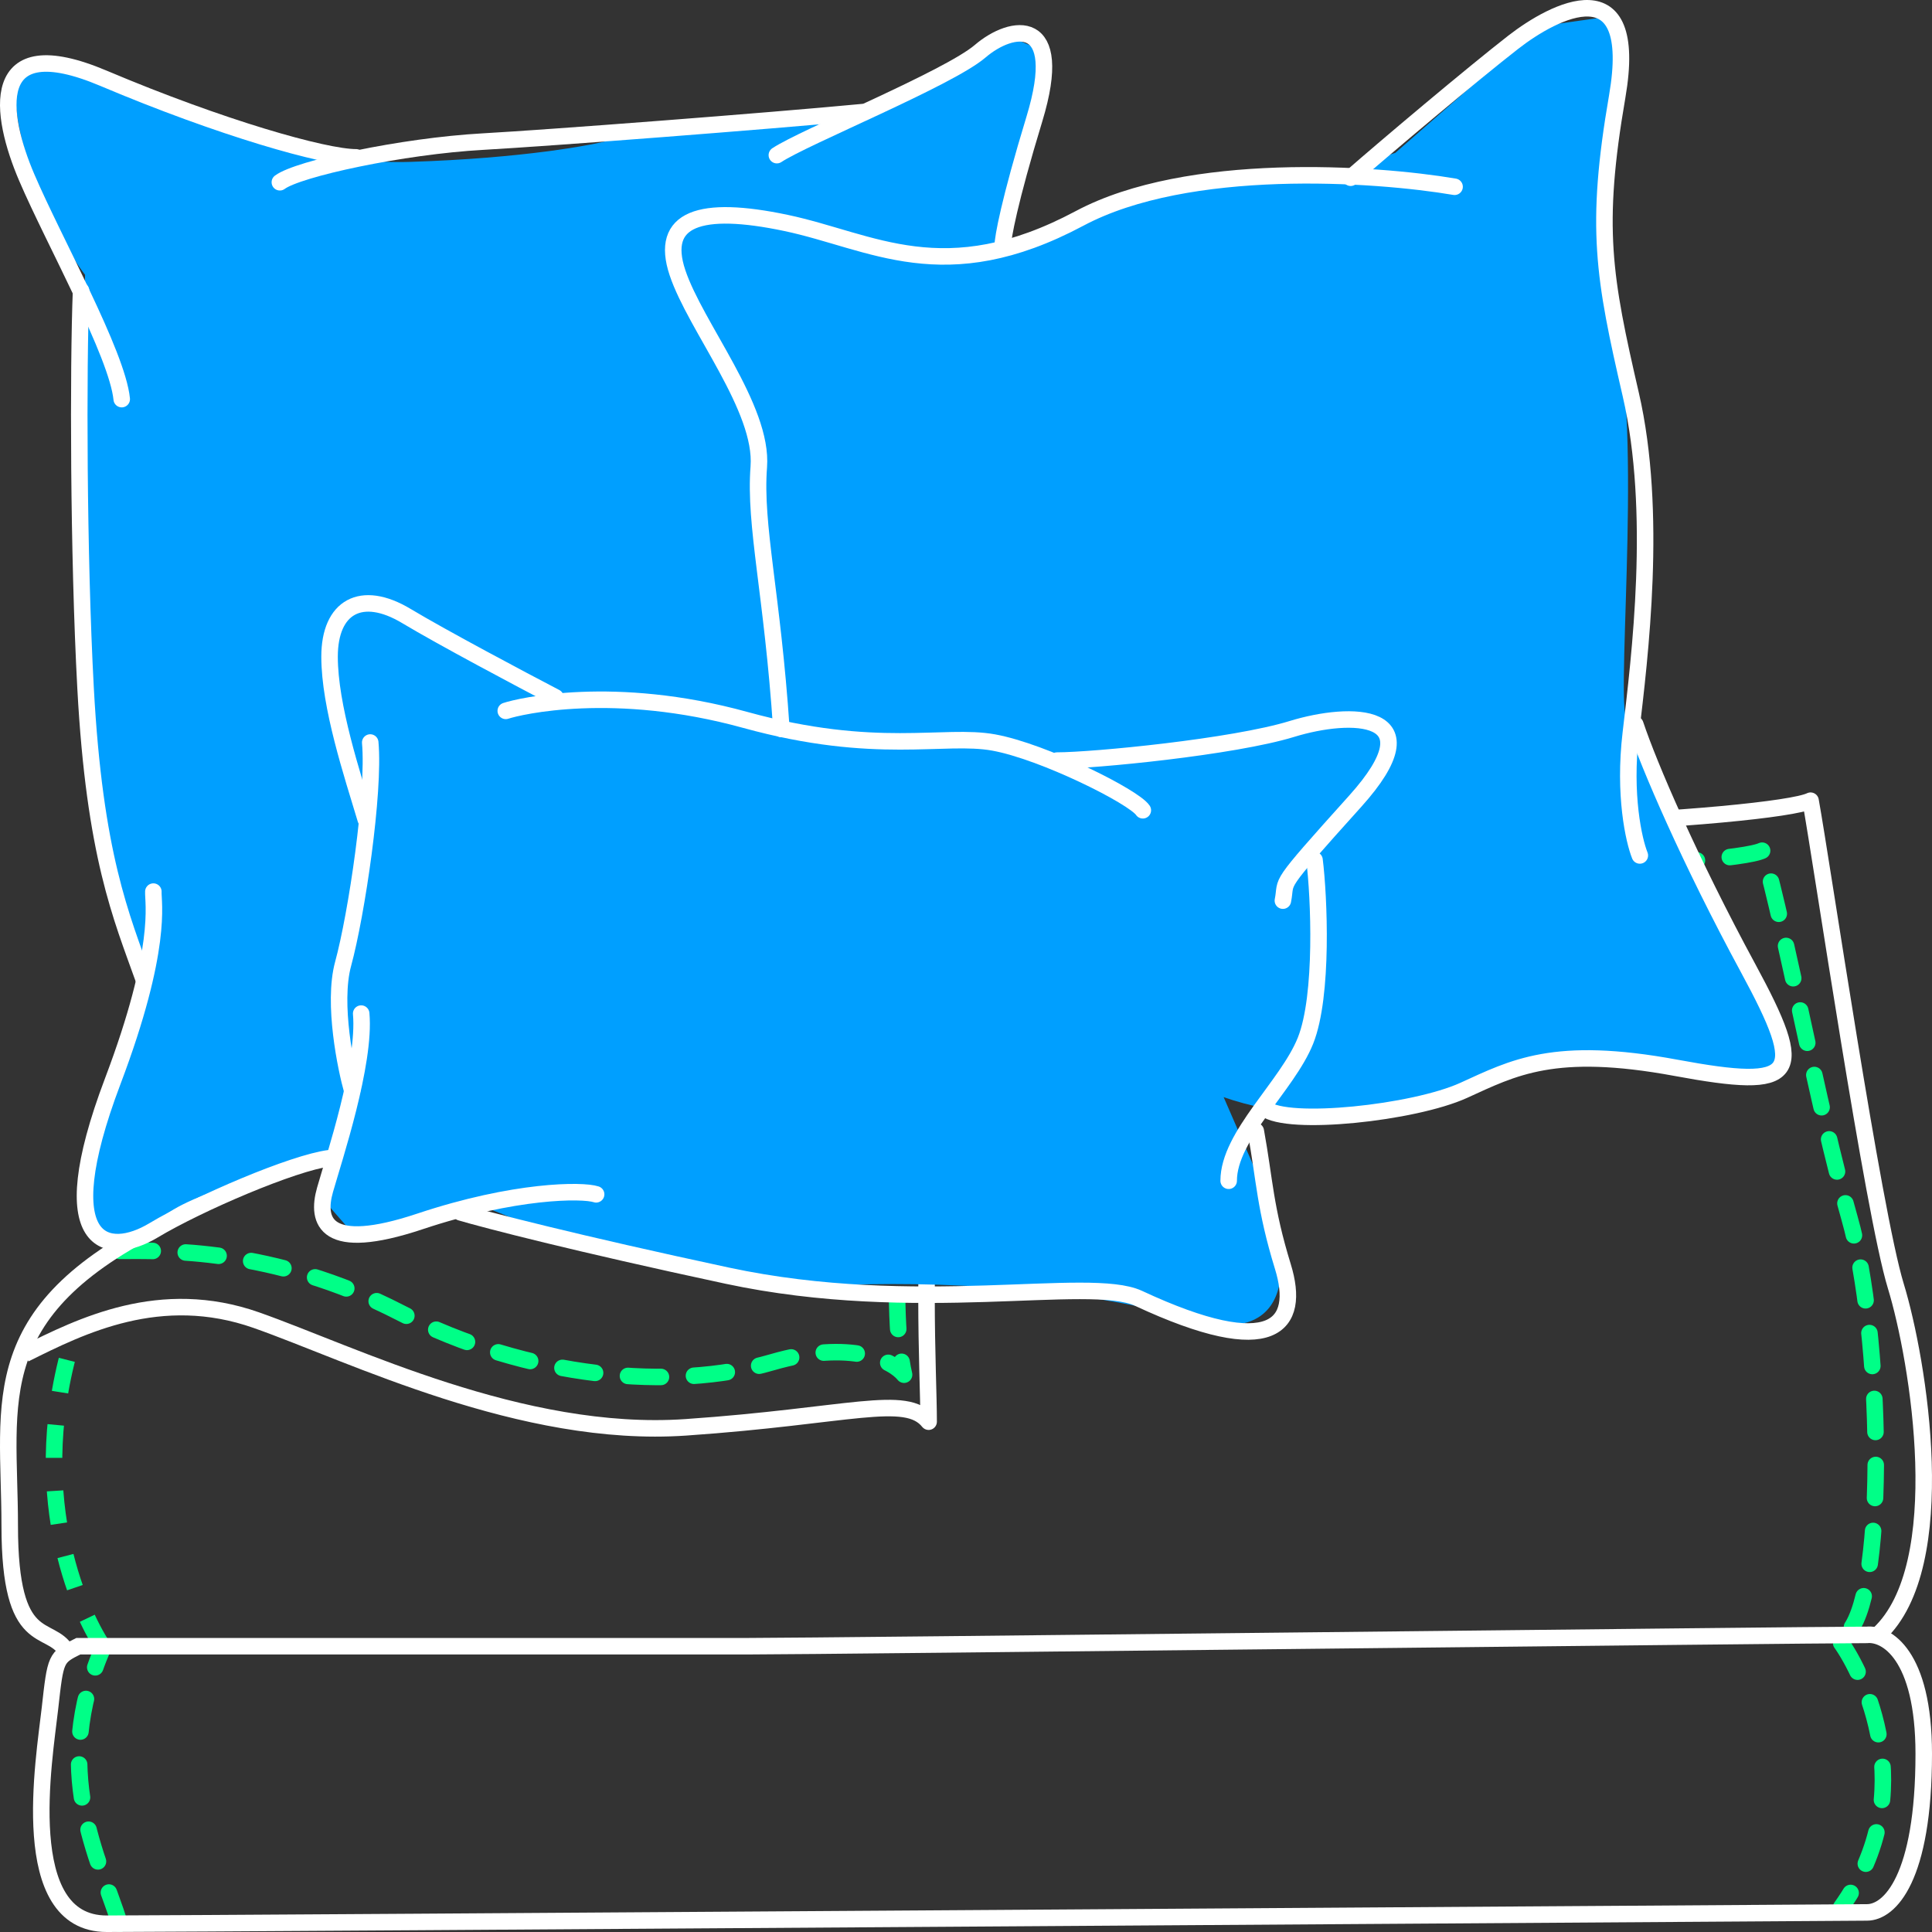 <svg width="234" height="234" viewBox="0 0 234 234" fill="none" xmlns="http://www.w3.org/2000/svg">
<rect x="0" y="0" width="234" height="234" fill="#333333" stroke="none"/>
<path d="M14.5 233C12 225 6 214.5 12.5 199.5" stroke="#00FF87" stroke-width="2" stroke-linecap="round" stroke-linejoin="round" stroke-dasharray="4 4"/>
<path d="M12.5 199.5C9.5 195 3 180.5 9 161.5" stroke="#00FF87" stroke-width="2" stroke-linejoin="round" stroke-dasharray="4 4"/>
<path d="M223 199C225.5 202.5 233 217 223 231" stroke="#00FF87" stroke-width="2" stroke-linecap="round" stroke-linejoin="round" stroke-dasharray="4 4"/>
<path d="M42.5 116C51.5 116.5 68 118.5 71.5 122" stroke="#00FF87" stroke-width="2" stroke-linecap="round" stroke-linejoin="round" stroke-dasharray="4 4"/>
<path d="M130.5 97.5C135 97 150 100.5 157 103.5C164 106.5 209.5 105 213.5 103C216.5 113.5 220 133.5 224 147.5C228 161.5 228.5 192 224 197.5" stroke="#00FF87" stroke-width="2" stroke-linecap="round" stroke-linejoin="round" stroke-dasharray="4 4"/>
<path d="M14.5 151.5C19.5 151.5 33 151 48.5 159C64 167 81.5 168.5 93.5 165C103.1 162.2 108.167 164.833 109.5 166.5C107.5 158 109.5 136.5 110.5 127.5C111.5 118.5 114 99 124 94.5" stroke="#00FF87" stroke-width="2" stroke-linecap="round" stroke-linejoin="round" stroke-dasharray="4 4"/>
<path d="M89 97C93 97 106.5 95.5 109 100.5" stroke="#00FF87" stroke-width="2" stroke-linecap="round" stroke-linejoin="round" stroke-dasharray="4 4"/>
<path d="M42 116C44.059 111.742 48.863 103.936 52.98 101.807C57.098 99.678 72.882 102.517 77 101.807" stroke="white" stroke-width="2"/>
<path d="M22 147C23.367 140.839 37.033 113.456 63 126.463" stroke="white" stroke-width="2"/>
<path d="M16.043 150C15.351 141.614 22.968 127.636 42.36 115.755C61.751 103.874 78.373 103.176 84.605 98.982C90.838 94.789 101.227 90.596 113 98.283" stroke="white" stroke-width="2"/>
<path d="M8.058 200C5.994 196.543 1.178 200 1.178 184.789C1.178 169.577 -2.263 158.515 21.131 147.452C44.525 136.389 100.946 106.658 109.203 100.435C117.459 94.212 129.844 91.446 146.358 96.978C162.871 102.509 215.164 99.052 219.292 96.978C220.668 104.583 226.86 146.76 229.613 155.749C232.365 164.737 236.493 189.629 227.549 197.926" stroke="white" stroke-width="2" stroke-linecap="round" stroke-linejoin="round"/>
<path d="M6.049 206.932C6.736 200.758 6.736 200.758 9.487 199.386H90.64C99.58 199.386 218.558 198.014 226.123 198.014C228.415 197.785 233 200.346 233 212.42C233 227.512 228.874 231.628 226.123 231.628C223.372 231.628 23.93 233 12.926 233C1.922 233 5.361 213.106 6.049 206.932Z" stroke="white" stroke-width="2"/>
<path d="M3 163.995C9.842 160.579 19.421 155.798 31.053 159.896C42.684 163.995 63.211 174.242 83.053 172.876C102.895 171.509 109.737 168.777 112.474 172.192C112.474 159.896 108.368 110.712 133 95" stroke="white" stroke-width="2" stroke-linejoin="round"/>
<path d="M11.397 95.671C13.586 102.238 15.958 114.824 16.87 120.296L12.492 131.788L10.303 143.827C10.668 145.286 11.616 148.533 12.492 149.846C13.586 151.488 16.87 152.035 19.059 148.205C20.81 145.14 33.287 141.82 39.306 140.544V145.469L43.137 149.846L49.703 148.205L56.818 145.469C59.736 146.563 65.792 148.971 66.668 149.846C67.762 150.941 94.029 156.413 98.954 155.866C103.879 155.319 126.863 154.772 143.827 159.697C157.398 163.637 156.048 151.853 153.677 145.469L148.205 132.882C153.86 134.889 167.577 137.479 177.208 131.788C189.247 124.674 200.739 128.505 210.042 129.599C217.484 130.475 216.061 125.586 214.42 123.032L208.4 112.635C204.934 105.521 197.784 90.417 196.908 86.915C195.814 82.537 199.097 50.251 195.267 37.664C192.202 27.595 195.084 13.039 196.908 7.02L194.172 2.094L186.511 3.189L169 18.511L160.791 21.247C153.677 21.795 139.011 23.108 137.26 23.984C135.509 24.859 126.316 27.997 121.938 29.456L124.674 16.87L125.768 5.925L121.938 4.283L106.068 13.586L74.329 16.87C71.775 17.599 63.275 19.168 49.703 19.606C32.739 20.153 15.228 10.303 9.209 8.661C3.189 7.02 0.453 7.567 2.642 16.87C4.393 24.312 8.479 30.915 10.303 33.287C9.756 51.345 9.209 89.104 11.397 95.671Z" fill="#009FFF"/>
<path d="M198.065 87.742C199.706 92.667 204.631 104.159 211.745 117.292C218.859 130.426 217.765 132.067 202.99 129.331C188.215 126.595 183.29 129.331 177.27 132.067C171.25 134.803 155.928 136.445 153.192 134.256" stroke="white" stroke-width="2" stroke-linecap="round" stroke-linejoin="round"/>
<path d="M163.59 21.527C167.968 17.696 178.365 8.941 183.29 5.11C188.215 1.279 198.613 -4.193 195.876 11.677C193.14 27.546 194.235 33.566 197.518 47.794C200.801 62.022 198.613 79.533 197.518 88.836C196.643 96.278 197.883 101.787 198.613 103.611" stroke="white" stroke-width="2" stroke-linecap="round" stroke-linejoin="round"/>
<path d="M94.639 88.289C93.544 71.872 91.355 63.664 91.903 56.55C92.45 49.436 84.241 39.586 82.052 33.019C79.863 26.452 84.788 24.81 95.186 26.999C105.583 29.188 114.339 35.208 130.756 26.452C143.889 19.447 166.508 20.98 176.176 22.621" stroke="white" stroke-width="2" stroke-linecap="round" stroke-linejoin="round"/>
<path d="M94.091 18.791C97.375 16.602 114.886 9.488 118.717 6.204C122.547 2.921 129.114 1.827 125.283 14.413C122.219 24.482 121.453 28.823 121.453 29.735" stroke="white" stroke-width="2" stroke-linecap="round" stroke-linejoin="round"/>
<path d="M14.743 48.341C14.196 42.869 6.535 29.188 3.251 21.527C-0.032 13.866 -1.674 3.468 12.554 9.488C26.782 15.507 39.306 19.059 43.137 19.059" stroke="white" stroke-width="2" stroke-linecap="round" stroke-linejoin="round"/>
<path d="M33.896 22.074C36.085 20.432 48.671 17.696 58.521 17.149C66.401 16.711 92.934 14.681 104.426 13.586" stroke="white" stroke-width="2" stroke-linecap="round" stroke-linejoin="round"/>
<path d="M17.417 118.654C14.681 110.993 11.46 103.611 10.365 83.364C9.49 67.166 9.453 44.511 9.818 35.208" stroke="white" stroke-width="2" stroke-linecap="round" stroke-linejoin="round"/>
<path d="M39.916 140.276C35.538 140.823 24.046 145.748 18.574 149.031C13.101 152.315 5.988 151.22 13.649 130.973C19.778 114.775 18.512 109.351 18.574 107.989" stroke="white" stroke-width="2" stroke-linecap="round" stroke-linejoin="round"/>
<path d="M152.098 136.992C153.193 143.012 153.193 146.295 155.381 153.409C157.57 160.523 154.287 164.901 137.87 157.24C131.851 154.504 111.056 159.429 88.072 154.504C69.685 150.564 58.887 147.755 55.786 146.842" stroke="white" stroke-width="2" stroke-linecap="round" stroke-linejoin="round"/>
<path d="M128.02 92.12C132.397 92.12 149.361 90.478 156.475 88.289C163.589 86.1 173.987 86.1 164.137 97.045C154.287 107.989 155.928 106.348 155.381 109.084" stroke="white" stroke-width="2" stroke-linecap="round" stroke-linejoin="round"/>
<path d="M159.212 104.159C159.759 108.536 160.306 120.575 158.117 126.048C155.928 131.52 148.814 137.54 148.814 143.012" stroke="white" stroke-width="2" stroke-linecap="round" stroke-linejoin="round"/>
<path d="M44.293 99.234C42.652 93.761 39.916 85.553 39.916 79.533C39.916 73.514 43.746 71.325 49.218 74.608C53.596 77.235 63.082 82.269 67.277 84.458" stroke="white" stroke-width="2" stroke-linecap="round" stroke-linejoin="round"/>
<path d="M61.258 86.1C62.9 85.553 74.391 82.817 90.261 87.194C106.131 91.572 114.339 88.836 120.359 89.931C126.378 91.025 137.323 96.497 138.417 98.139" stroke="white" stroke-width="2" stroke-linecap="round" stroke-linejoin="round"/>
<path d="M43.746 122.764C44.293 128.784 40.463 140.276 39.368 144.106C38.274 147.937 39.368 151.768 50.86 147.937C62.352 144.106 70.561 144.106 72.202 144.654" stroke="white" stroke-width="2" stroke-linecap="round" stroke-linejoin="round"/>
<path d="M44.841 89.931C45.388 95.95 43.199 110.725 41.557 116.745C40.244 121.56 41.922 129.514 42.652 132.067" stroke="white" stroke-width="2" stroke-linecap="round" stroke-linejoin="round"/>
</svg>
